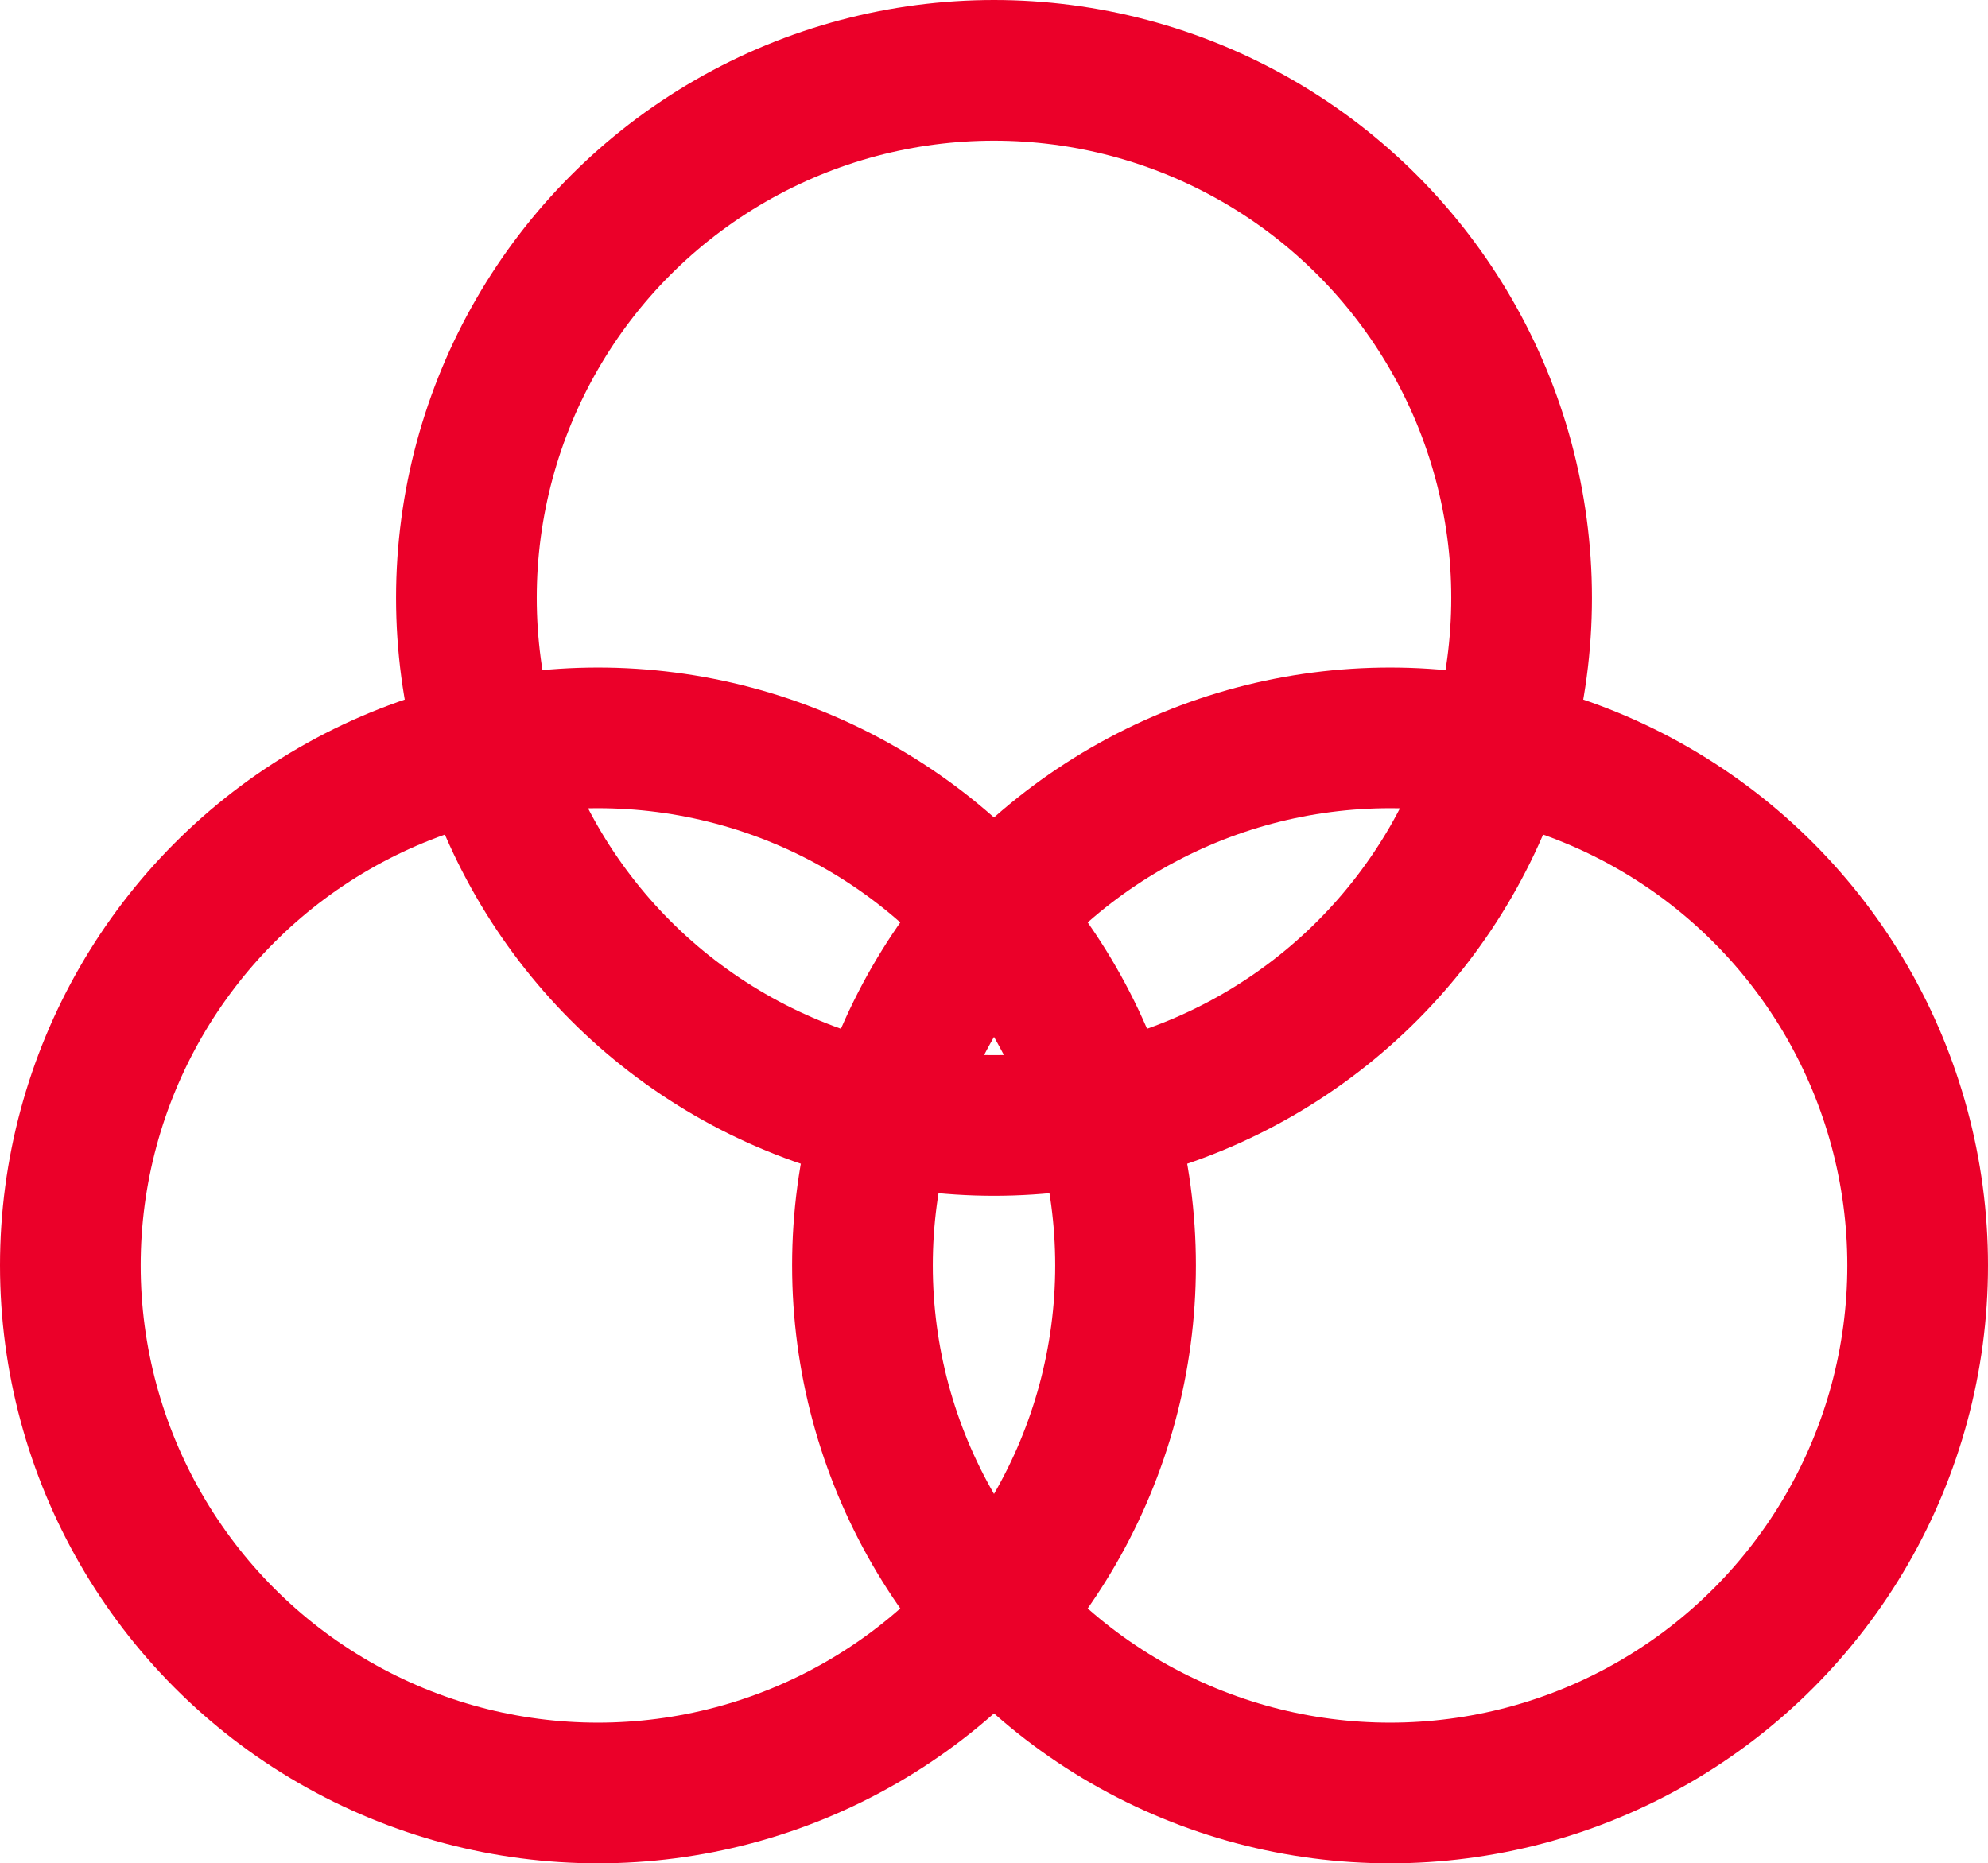 <?xml version="1.0" encoding="UTF-8"?> <svg xmlns="http://www.w3.org/2000/svg" viewBox="0 0 28.26 26.49"> <defs> <style>.cls-1{fill:none;stroke:#eb0029;stroke-miterlimit:10;stroke-width:2px;}</style> </defs> <title>Ресурс 28</title> <g id="Слой_2" data-name="Слой 2"> <g id="Layer_1" data-name="Layer 1"> <circle class="cls-1" cx="14.13" cy="8.5" r="7.5"></circle> <circle class="cls-1" cx="8.5" cy="17.99" r="7.5"></circle> <circle class="cls-1" cx="19.76" cy="17.99" r="7.5"></circle> </g> </g> </svg> 